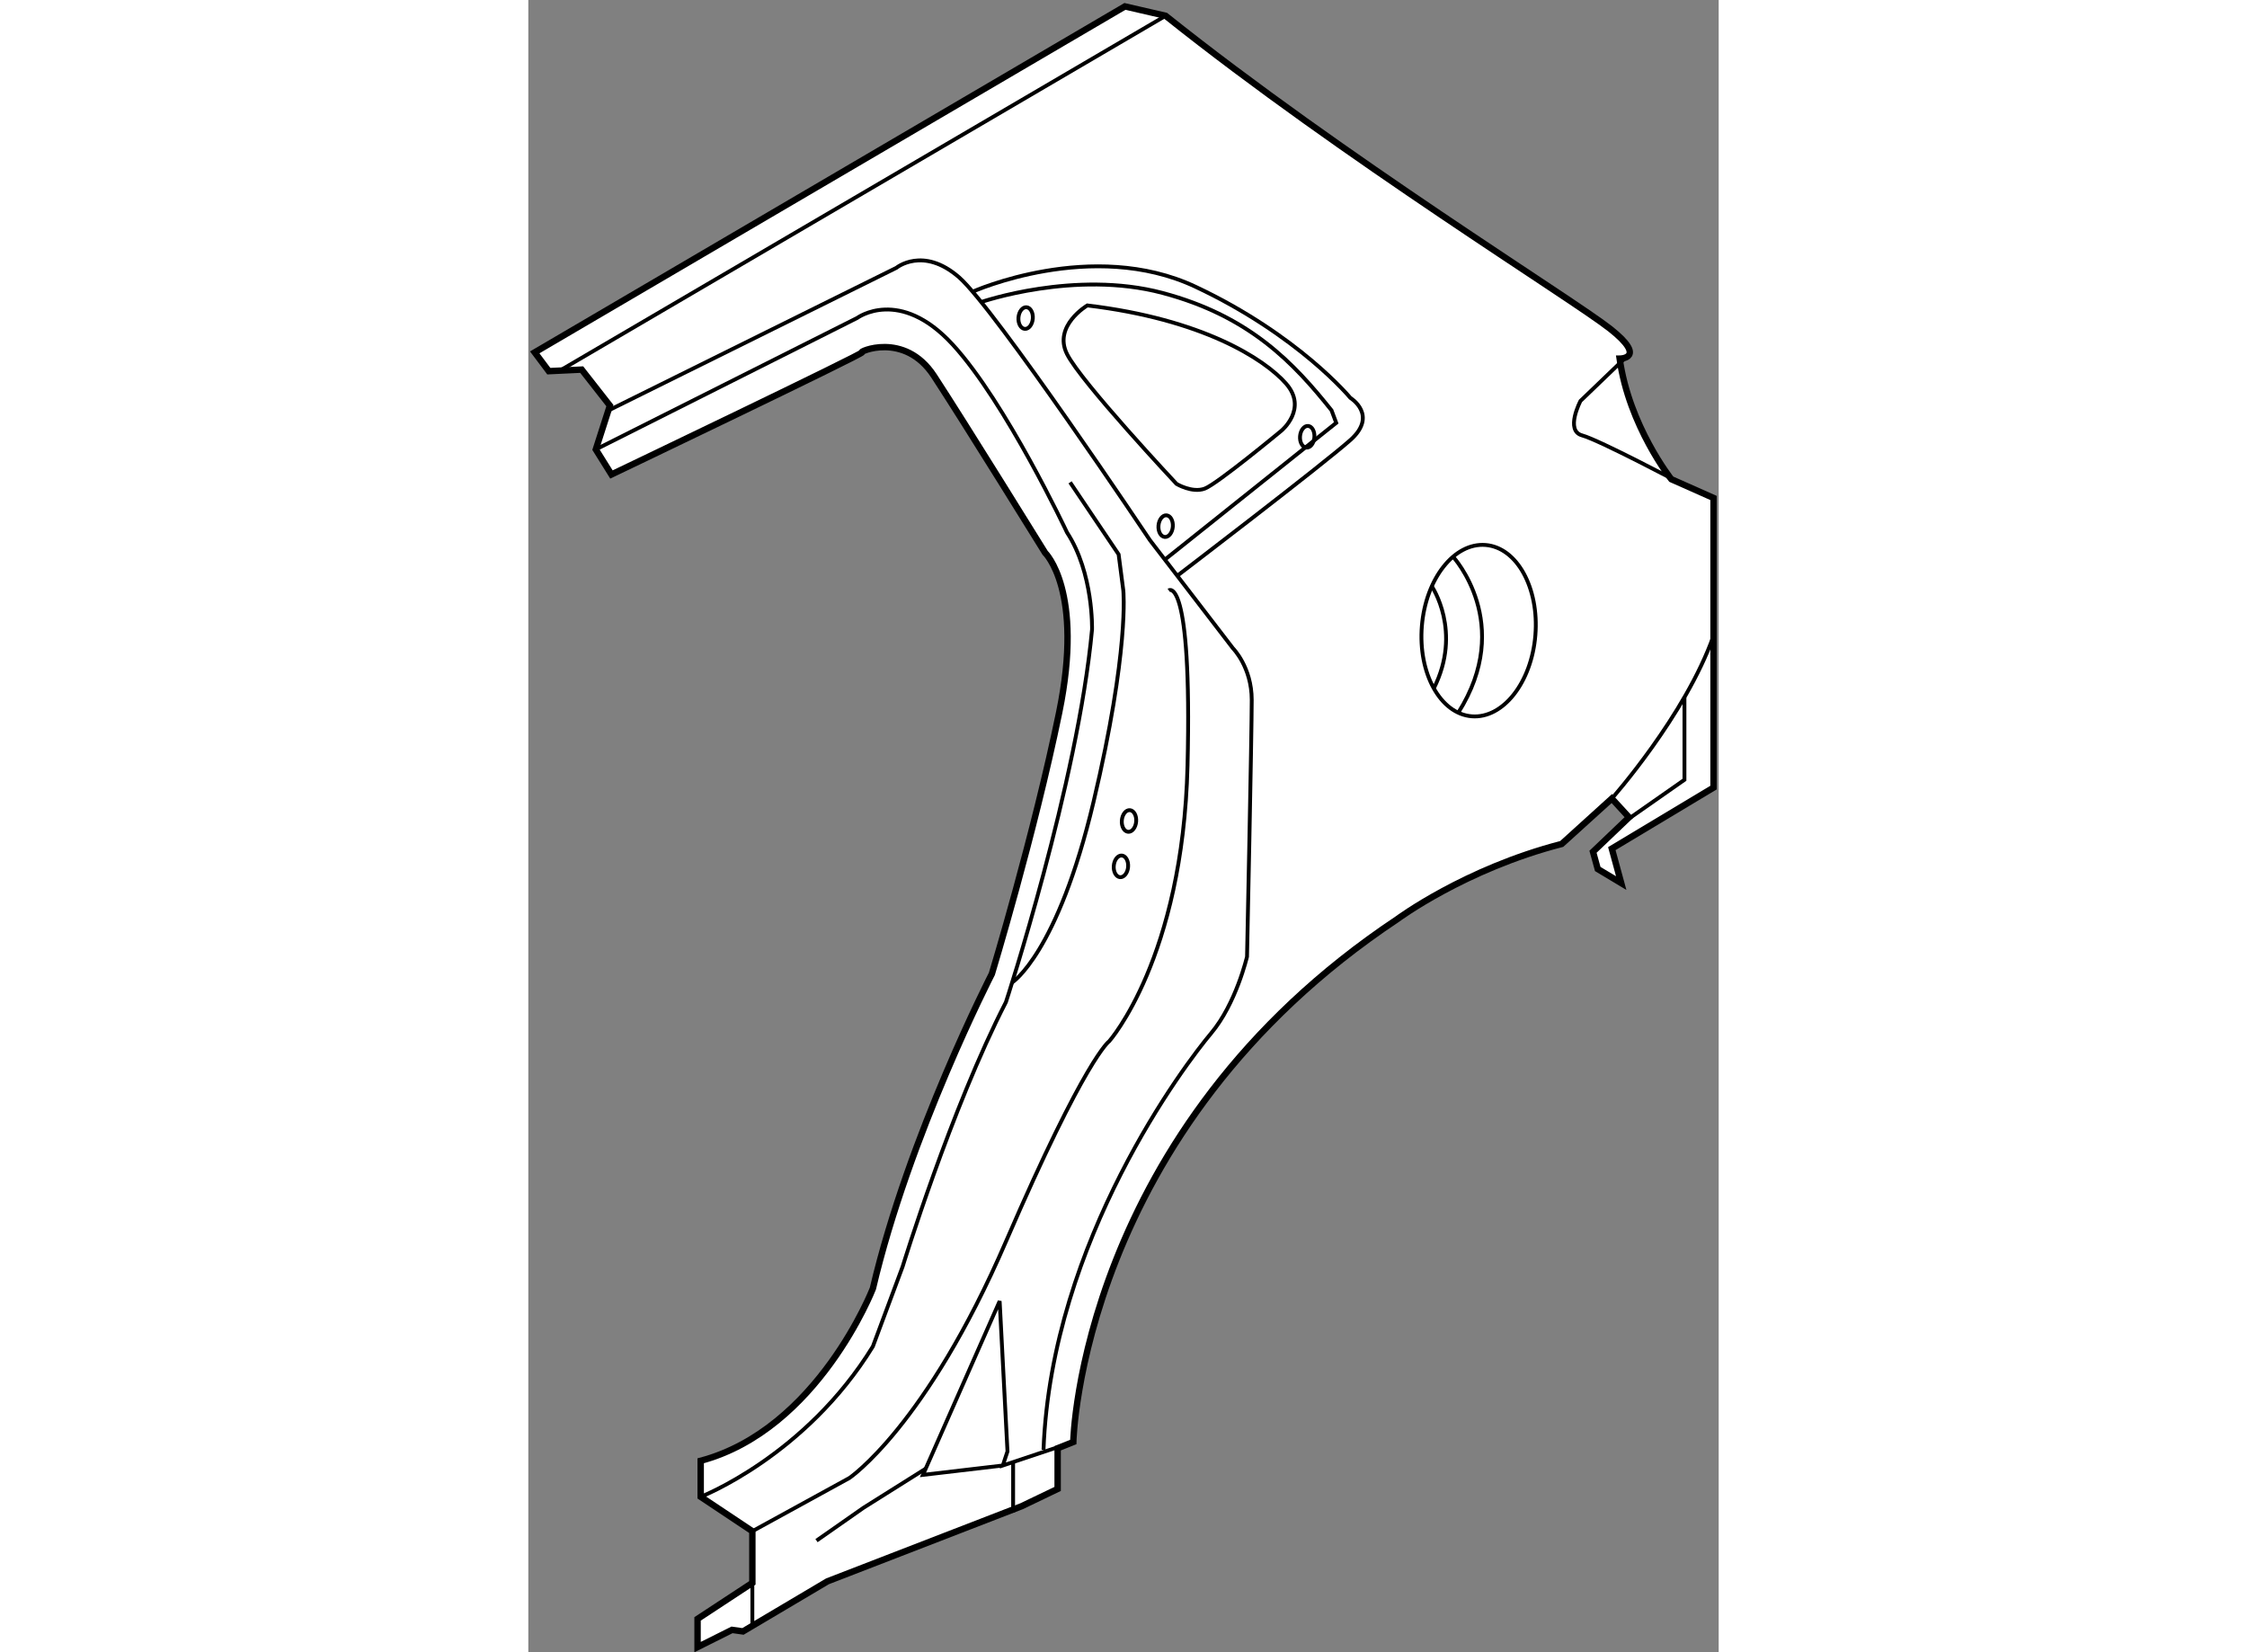 <?xml version="1.0" encoding="utf-8"?>
<!-- Generator: Adobe Illustrator 15.1.0, SVG Export Plug-In . SVG Version: 6.00 Build 0)  -->
<!DOCTYPE svg PUBLIC "-//W3C//DTD SVG 1.1//EN" "http://www.w3.org/Graphics/SVG/1.1/DTD/svg11.dtd">
<svg version="1.1" xmlns="http://www.w3.org/2000/svg" xmlns:xlink="http://www.w3.org/1999/xlink" x="0px" y="0px" width="244.8px"
	 height="180px" viewBox="54.175 12.992 92.891 128.932" enable-background="new 0 0 244.8 180" xml:space="preserve">
	
<rect x="54.175" y="12.992" width="92.891" height="128.932" fill="#808080" stroke="none"/>
	
<g><path fill="#FFFFFF" stroke="#000000" stroke-width="0.5" d="M58.34,41.834l2.2,2.81l-1.099,3.42l1.221,1.955
			c0,0,19.914-9.528,19.547-9.528c-0.366,0,3.298-1.711,5.62,1.832c2.321,3.544,8.673,13.806,8.673,13.806s3.054,2.931,1.099,12.46
			c-1.955,9.529-5.253,20.401-5.253,20.401s-6.475,12.585-9.285,24.555c0,0-4.276,10.996-13.437,13.441v2.809l4.032,2.688v4.031
			l-4.276,2.809v2.201l2.688-1.344l0.855,0.121l6.597-3.91l15.149-5.861l2.81-1.348v-3.174l1.221-0.488
			c0,0,0.489-24.311,25.289-40.805c0,0,5.253-3.91,12.826-5.865l3.91-3.543l1.344,1.467l-2.812,2.686l0.369,1.344l1.832,1.099
			l-0.733-2.688l7.939-4.764V51.852l-3.299-1.466c0,0-3.297-4.153-4.03-9.406c0,0,2.201,0-0.732-2.323
			c-2.933-2.319-20.768-13.314-34.696-24.432l-3.177-0.733L54.675,40.49l1.099,1.466L58.34,41.834z"></path><path fill="none" stroke="#000000" stroke-width="0.3" d="M132.761,62.565c-0.299,3.69-2.526,6.522-4.971,6.324
			c-2.445-0.2-4.186-3.353-3.886-7.045c0.302-3.691,2.527-6.522,4.974-6.323C131.323,55.718,133.061,58.872,132.761,62.565z"></path><path fill="none" stroke="#000000" stroke-width="0.3" d="M101.609,77.104c-0.038,0.466-0.319,0.824-0.628,0.798
			c-0.309-0.024-0.529-0.423-0.491-0.889c0.039-0.467,0.319-0.825,0.628-0.799C101.427,76.239,101.647,76.636,101.609,77.104z"></path><path fill="none" stroke="#000000" stroke-width="0.3" d="M100.98,80.646c-0.038,0.465-0.319,0.824-0.629,0.797
			c-0.309-0.025-0.528-0.422-0.49-0.888c0.039-0.47,0.319-0.826,0.629-0.8C100.797,79.779,101.017,80.177,100.98,80.646z"></path><path fill="none" stroke="#000000" stroke-width="0.3" d="M93.543,37.858c-0.038,0.466-0.319,0.824-0.628,0.798
			c-0.309-0.024-0.528-0.422-0.491-0.889c0.039-0.467,0.32-0.825,0.628-0.799C93.361,36.994,93.581,37.391,93.543,37.858z"></path><path fill="none" stroke="#000000" stroke-width="0.3" d="M104.469,54.096c-0.038,0.466-0.319,0.824-0.629,0.798
			c-0.309-0.026-0.528-0.423-0.49-0.889c0.039-0.467,0.319-0.825,0.628-0.799C104.287,53.231,104.506,53.629,104.469,54.096z"></path><path fill="none" stroke="#000000" stroke-width="0.3" d="M115.516,47.123c-0.038,0.466-0.317,0.824-0.628,0.798
			c-0.309-0.026-0.529-0.423-0.491-0.89c0.039-0.467,0.319-0.825,0.628-0.799C115.334,46.256,115.554,46.655,115.516,47.123z"></path><line fill="none" stroke="#000000" stroke-width="0.3" x1="56.632" y1="41.915" x2="103.908" y2="14.225"></line><path fill="none" stroke="#000000" stroke-width="0.3" d="M60.416,45.028l22.479-11.135c0,0,2.075-1.71,4.886,0.732
			c2.811,2.444,14.905,20.524,14.905,20.524l6.473,8.431c0,0,1.468,1.466,1.468,4.032c0,2.565-0.367,20.036-0.367,20.036
			s-0.856,3.666-2.81,5.986c-1.956,2.322-12.462,16.127-13.072,32.498"></path><path fill="none" stroke="#000000" stroke-width="0.3" d="M139.816,40.882l-3.534,3.397c0,0-1.221,2.321,0.122,2.688
			c1.344,0.366,7.793,3.788,7.793,3.788"></path><path fill="none" stroke="#000000" stroke-width="0.3" d="M138.727,75.308c0,0,5.744-6.473,7.939-12.703"></path><polyline fill="none" stroke="#000000" stroke-width="0.3" points="144.395,67.398 144.395,73.843 139.696,77.131 		"></polyline><path fill="none" stroke="#000000" stroke-width="0.3" d="M124.679,58.748c0,0,2.398,3.511,0.158,7.96"></path><path fill="none" stroke="#000000" stroke-width="0.3" d="M126.338,56.437c0,0,4.807,5.213,0.411,12.165"></path><path fill="none" stroke="#000000" stroke-width="0.3" d="M59.441,48.064l20.398-10.26c0,0,3.298-2.443,7.453,2.077
			c4.154,4.52,8.918,14.66,8.918,14.66c2.077,3.177,1.955,7.575,1.955,7.575c-1.114,11.989-6.72,29.077-6.72,29.077
			c-4.276,8.306-8.063,20.645-8.063,20.645l-2.321,6.229c-5.253,8.553-13.435,11.729-13.435,11.729"></path><path fill="none" stroke="#000000" stroke-width="0.3" d="M71.658,132.482l7.571-4.152c0,0,5.985-4.031,12.216-18.447
			c6.232-14.414,8.063-15.639,8.063-15.639s5.743-6.474,6.109-21.499c0.366-15.027-1.467-13.683-1.467-13.683"></path><line fill="none" stroke="#000000" stroke-width="0.3" x1="71.658" y1="135.783" x2="71.658" y2="139.811"></line><polyline fill="none" stroke="#000000" stroke-width="0.3" points="91.202,127.354 84.971,128.086 90.956,114.525 91.567,126.254 
			91.202,127.354 96.701,125.52 		"></polyline><polyline fill="none" stroke="#000000" stroke-width="0.3" points="85.185,127.6 80.328,130.654 76.664,133.217 		"></polyline><line fill="none" stroke="#000000" stroke-width="0.3" x1="92.007" y1="127.084" x2="92.007" y2="131.012"></line><path fill="none" stroke="#000000" stroke-width="0.3" d="M91.931,89.662c0,0,3.543-2.257,6.354-14.106
			c2.811-11.851,2.321-16.492,2.321-16.492l-0.366-2.811l-3.787-5.62"></path><path fill="none" stroke="#000000" stroke-width="0.3" d="M88.847,35.755c0,0,9.317-4.181,17.38-0.393
			c8.063,3.788,12.093,8.675,12.093,8.675s2.2,1.343,0,3.298c-2.198,1.955-13.506,10.587-13.506,10.587"></path><path fill="none" stroke="#000000" stroke-width="0.3" d="M89.515,36.563c0,0,7.313-2.529,14.147-0.712
			c6.832,1.816,10.263,5.497,13.193,9.163l0.366,0.976l-13.373,10.673"></path><path fill="none" stroke="#000000" stroke-width="0.3" d="M97.797,36.827c0,0-2.687,1.59-1.587,3.788
			c1.099,2.198,8.551,10.14,8.551,10.14s1.222,0.732,2.199,0.366c0.977-0.366,5.986-4.521,5.986-4.521s2.076-1.711,0.366-3.666
			C111.602,40.981,106.747,37.899,97.797,36.827z"></path></g>


</svg>
